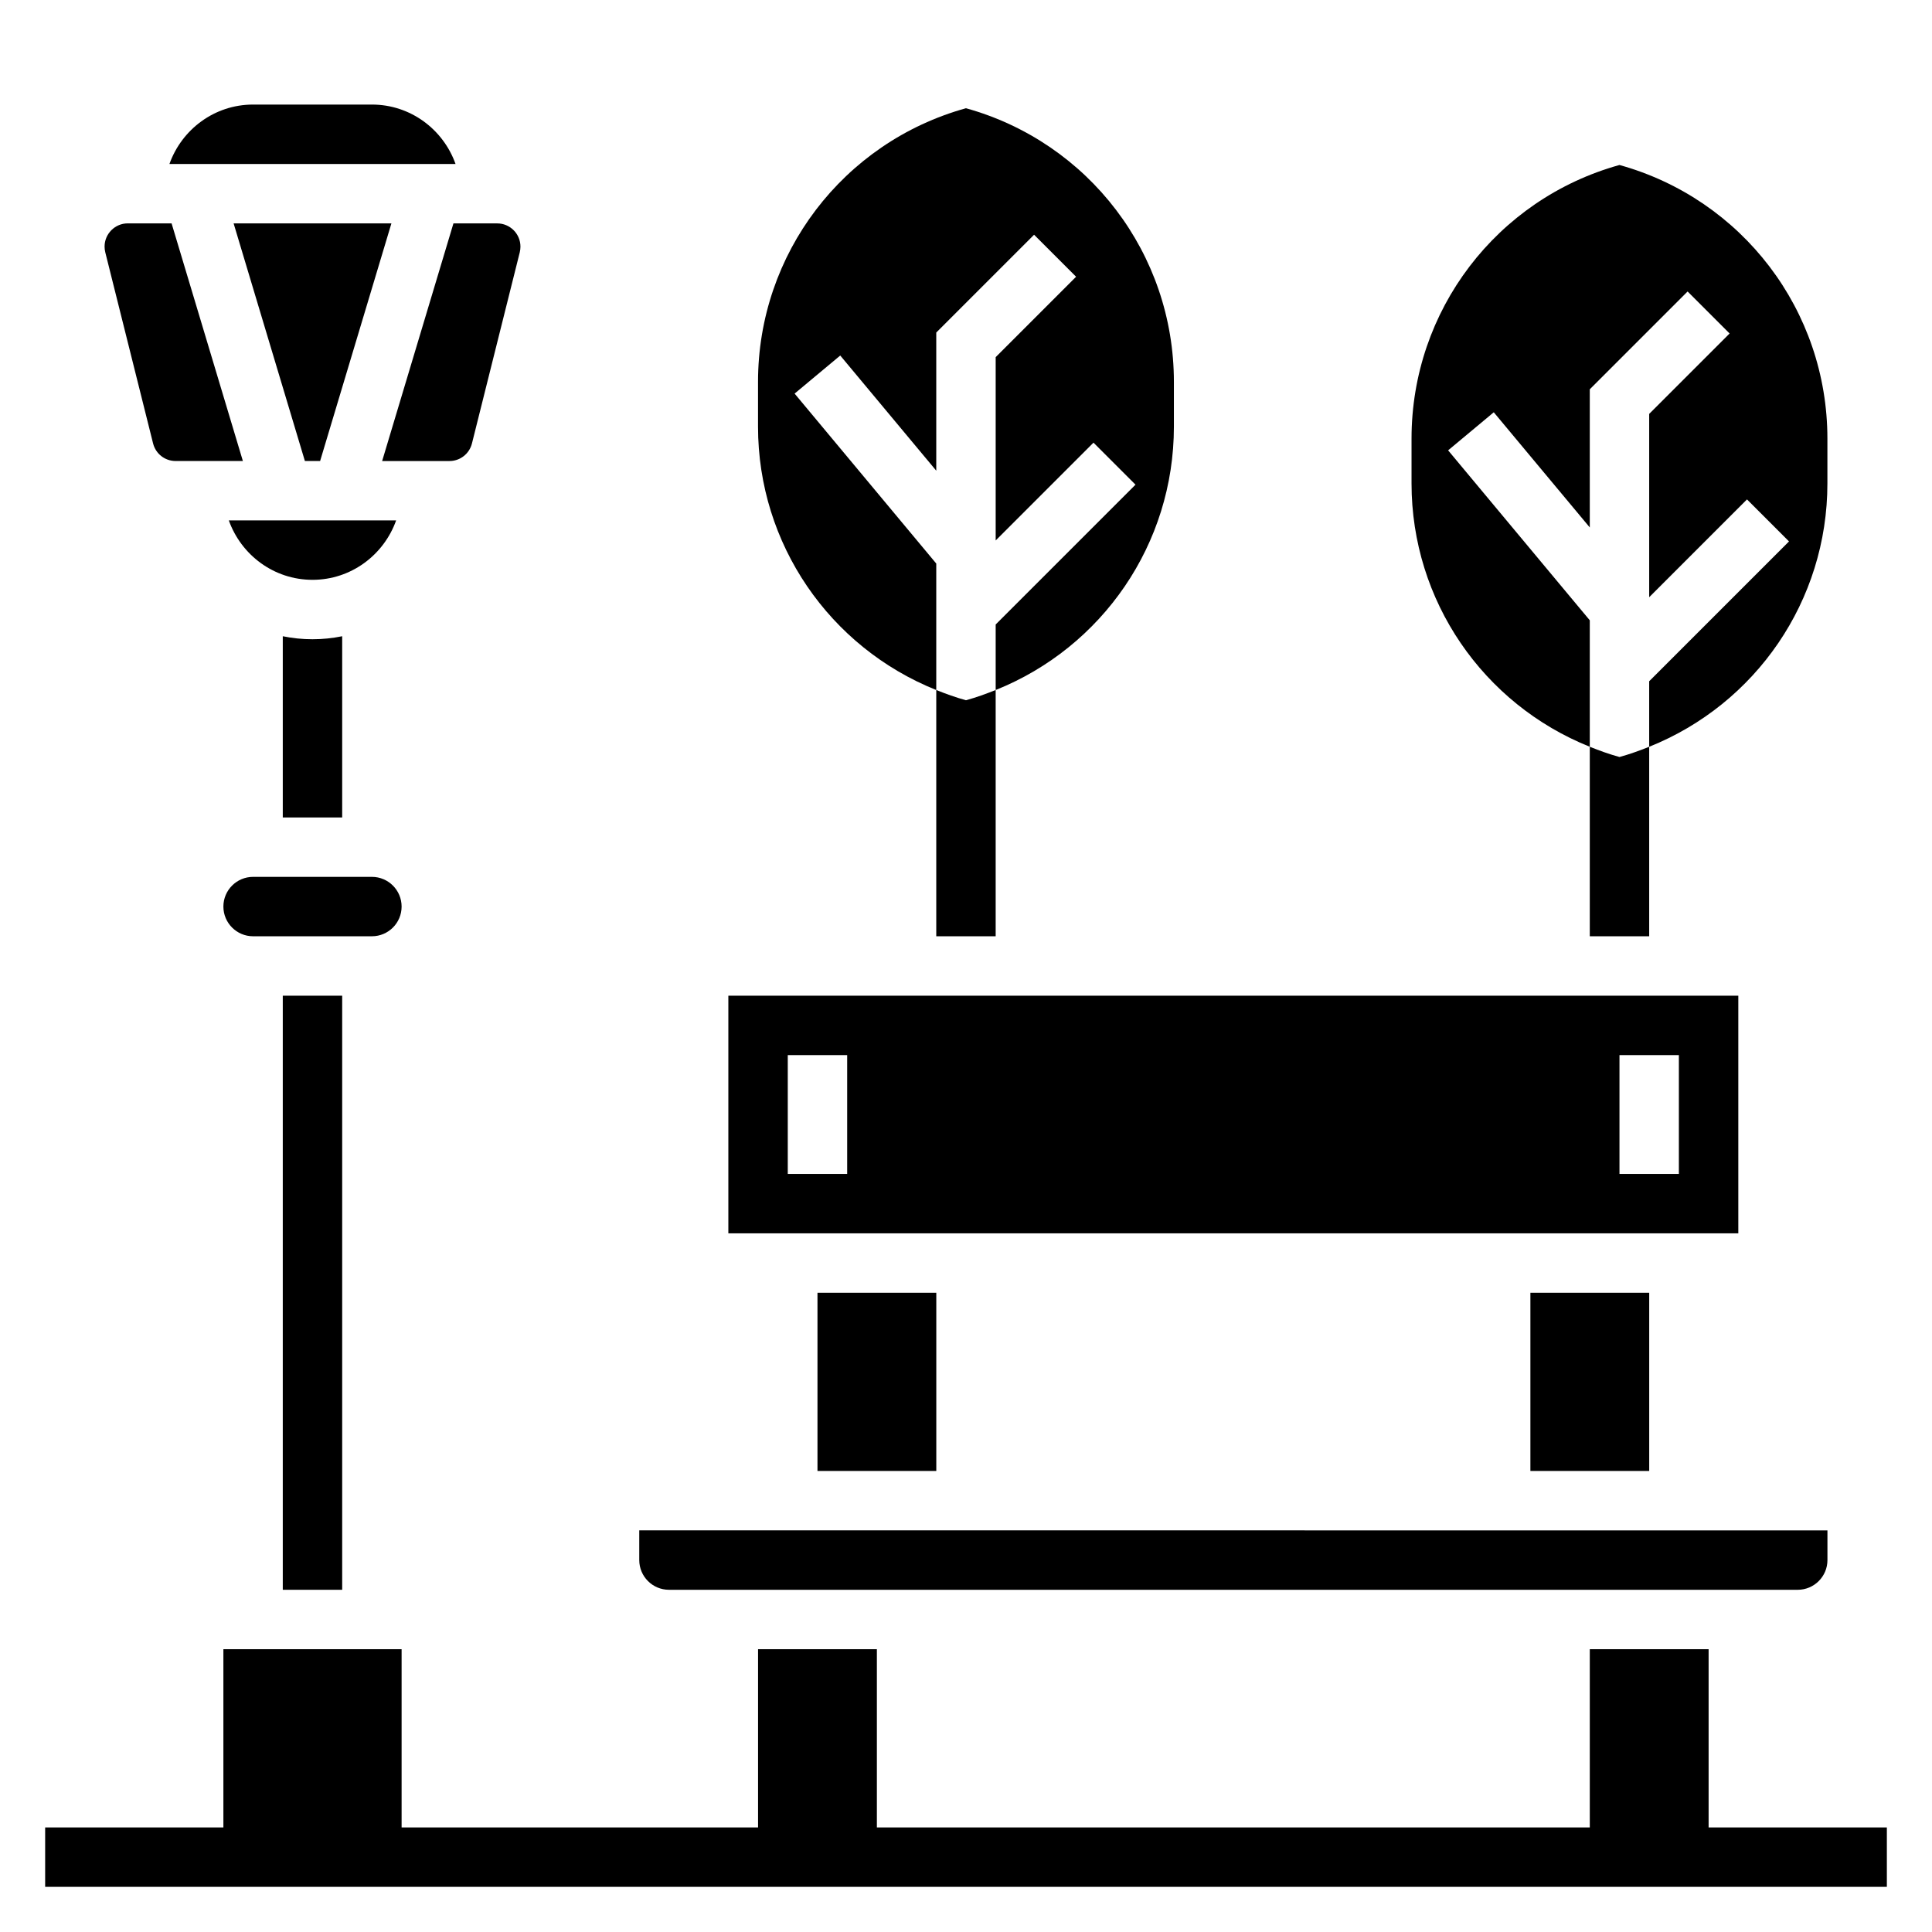 <?xml version="1.0" encoding="UTF-8"?>
<!-- Uploaded to: ICON Repo, www.svgrepo.com, Generator: ICON Repo Mixer Tools -->
<svg fill="#000000" width="800px" height="800px" version="1.1" viewBox="144 144 512 512" xmlns="http://www.w3.org/2000/svg">
 <g>
  <path d="m596.8 628.29v-47.234h-31.488v47.234h-188.93v-47.234h-31.488v47.234h-94.465v-47.234h-47.23v47.234h-47.234v15.742h488.07v-15.742z"/>
  <path d="m360.64 486.59h31.488v47.23h-31.488z"/>
  <path d="m549.57 486.59h31.488v47.23h-31.488z"/>
  <path d="m565.31 341.9v50.223h15.742v-50.223c-2.559 1.023-5.164 1.969-7.871 2.715-2.707-0.746-5.312-1.684-7.871-2.715z"/>
  <path d="m392.12 326.86v65.266h15.742v-65.266c-2.559 1.023-5.164 1.969-7.871 2.715-2.707-0.746-5.312-1.691-7.871-2.715z"/>
  <path d="m184.57 261.52c0.691 2.738 3.133 4.652 5.965 4.652h17.832l-18.895-62.977h-11.609c-3.387 0-6.148 2.762-6.148 6.148 0 0.504 0.062 1.016 0.18 1.496z"/>
  <path d="m218.94 407.87h15.742v157.44h-15.742z"/>
  <path d="m205.91 203.2 18.891 62.977h4.031l18.895-62.977z"/>
  <path d="m226.81 297.66c10.25 0 18.91-6.606 22.168-15.742l-44.336-0.004c3.262 9.141 11.922 15.746 22.168 15.746z"/>
  <path d="m218.94 312.61v48.027h15.742v-48.027c-2.539 0.52-5.176 0.797-7.871 0.797-2.691 0-5.328-0.277-7.871-0.797z"/>
  <path d="m250.43 384.25c0-4.344-3.527-7.871-7.871-7.871h-31.488c-4.344 0-7.871 3.527-7.871 7.871s3.527 7.871 7.871 7.871h31.488c4.344 0 7.871-3.523 7.871-7.871z"/>
  <path d="m242.56 171.71h-31.488c-10.25 0-18.91 6.602-22.168 15.742h75.816c-3.254-9.141-11.91-15.742-22.16-15.742z"/>
  <path d="m245.27 266.18h17.832c2.824 0 5.273-1.914 5.969-4.652l12.676-50.68c0.113-0.48 0.176-0.984 0.176-1.496 0-3.387-2.762-6.148-6.148-6.148h-11.609z"/>
  <path d="m604.67 407.87h-267.65v62.977h267.65zm-236.16 47.23h-15.742v-31.488h15.742zm220.41 0h-15.742v-31.488h15.742z"/>
  <path d="m321.28 565.31h299.14c4.344 0 7.871-3.527 7.871-7.871v-7.871l-314.88-0.004v7.871c0 4.348 3.527 7.875 7.871 7.875z"/>
  <path d="m565.31 341.9v-33.512l-37.543-45.043 12.098-10.086 25.445 30.523v-36.613l25.922-25.922 11.133 11.133-21.312 21.305v48.586l25.922-25.922 11.133 11.133-37.055 37.055v17.367c28.238-11.312 47.23-38.676 47.23-69.793v-11.871c0-33.945-22.562-63.473-55.105-72.516-32.543 9.035-55.105 38.574-55.105 72.516v11.871c0.004 31.113 19 58.477 47.238 69.789z"/>
  <path d="m392.12 326.86v-33.512l-37.543-45.043 12.098-10.086 25.445 30.523v-36.613l25.922-25.922 11.133 11.133-21.309 21.305v48.586l25.922-25.922 11.133 11.133-37.055 37.051v17.367c28.238-11.312 47.23-38.676 47.23-69.793v-11.871c0-33.945-22.562-63.473-55.105-72.516-32.543 9.035-55.105 38.574-55.105 72.516v11.871c0.004 31.117 19 58.48 47.234 69.793z"/>
 </g>
</svg>
